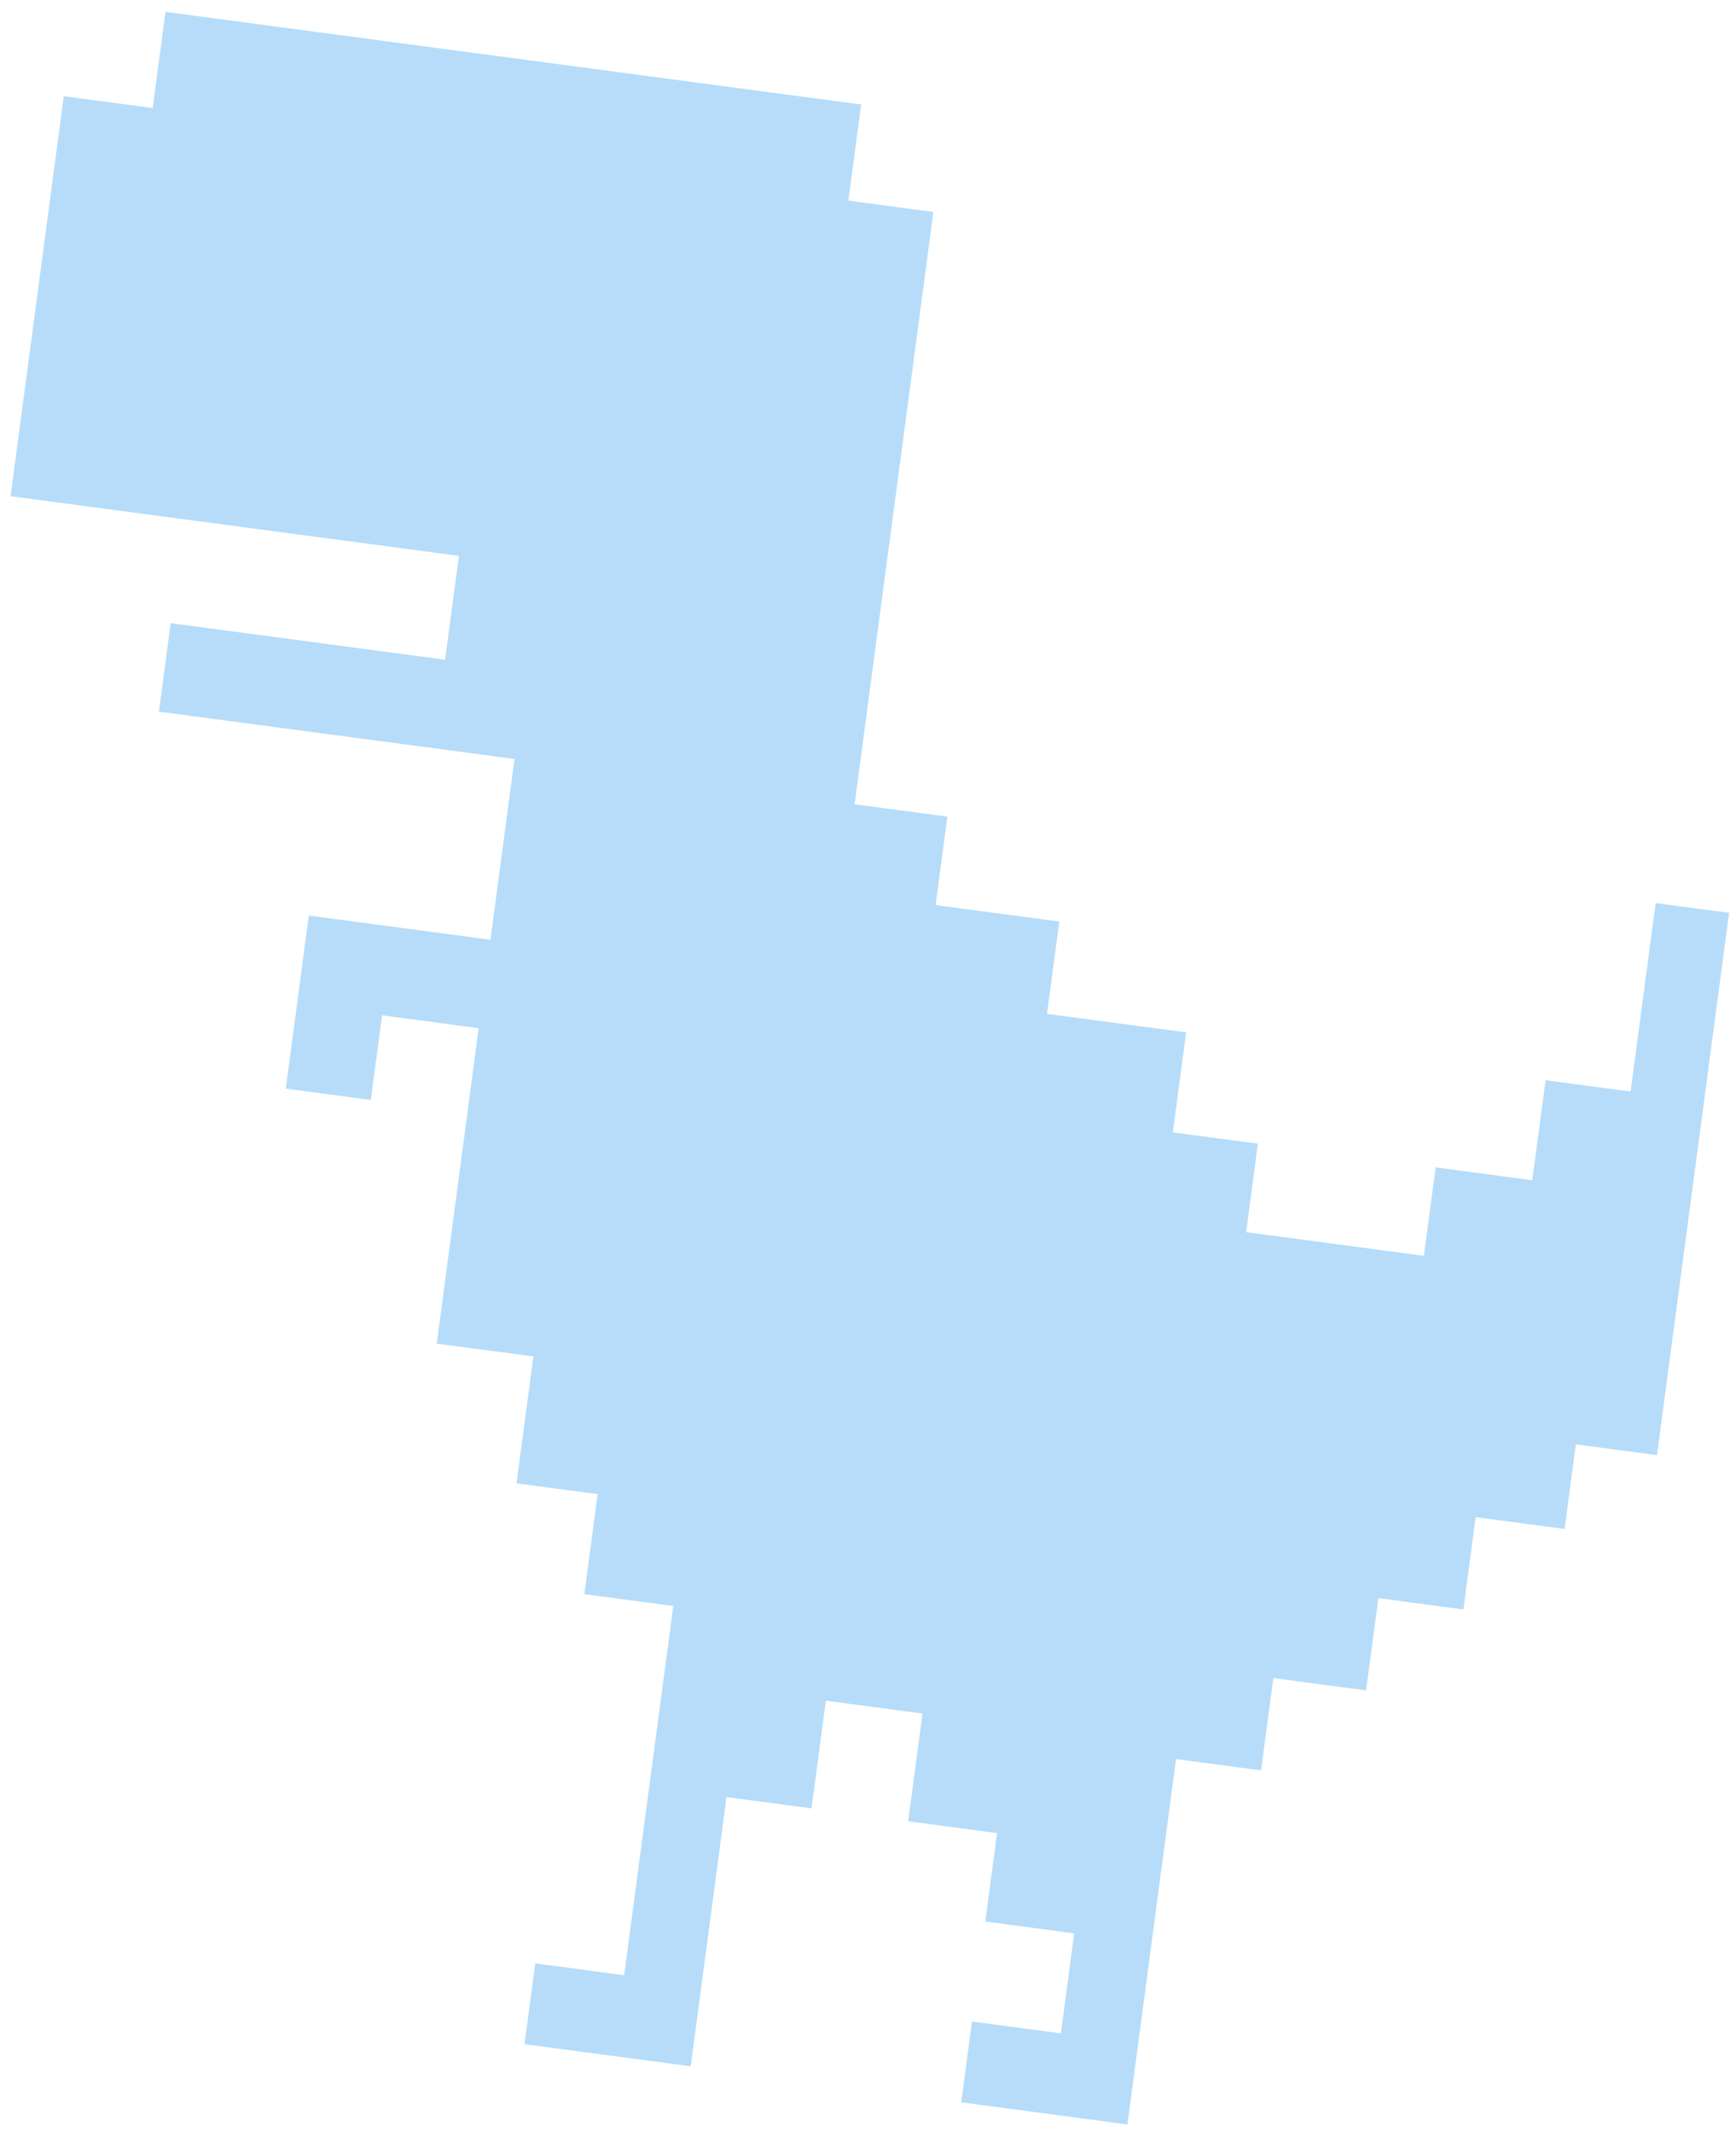 <?xml version="1.0" encoding="UTF-8"?> <svg xmlns="http://www.w3.org/2000/svg" width="57" height="70" viewBox="0 0 57 70" fill="none"> <path d="M54.362 29.636L56.773 29.956L54.406 47.752L51.741 47.398L51.371 50.174L48.452 49.786L48.049 52.815L45.258 52.444L44.854 55.472L41.809 55.067L41.406 58.096L38.614 57.725L37.018 69.715L31.562 68.989L31.914 66.338L34.833 66.727L35.27 63.445L32.351 63.057L32.737 60.154L29.819 59.766L30.289 56.232L27.116 55.809L26.646 59.343L23.854 58.972L22.679 67.807L17.222 67.081L17.575 64.43L20.493 64.819L22.106 52.702L19.187 52.314L19.623 49.032L16.959 48.678L17.513 44.513L14.34 44.091L15.717 33.741L12.545 33.319L12.175 36.096L9.384 35.724L10.139 30.045L16.104 30.839L16.893 24.907L5.218 23.353L5.604 20.45L14.614 21.649L15.068 18.241L0.347 16.283L2.094 3.157L5.013 3.545L5.433 0.39L28.275 3.429L27.855 6.585L30.647 6.956L28.06 26.393L31.106 26.798L30.72 29.701L34.781 30.241L34.377 33.27L38.946 33.878L38.509 37.16L41.301 37.531L40.915 40.434L46.752 41.211L47.138 38.308L50.311 38.73L50.748 35.449L53.539 35.82L54.362 29.636Z" fill="#B6DCF9"></path> </svg> 